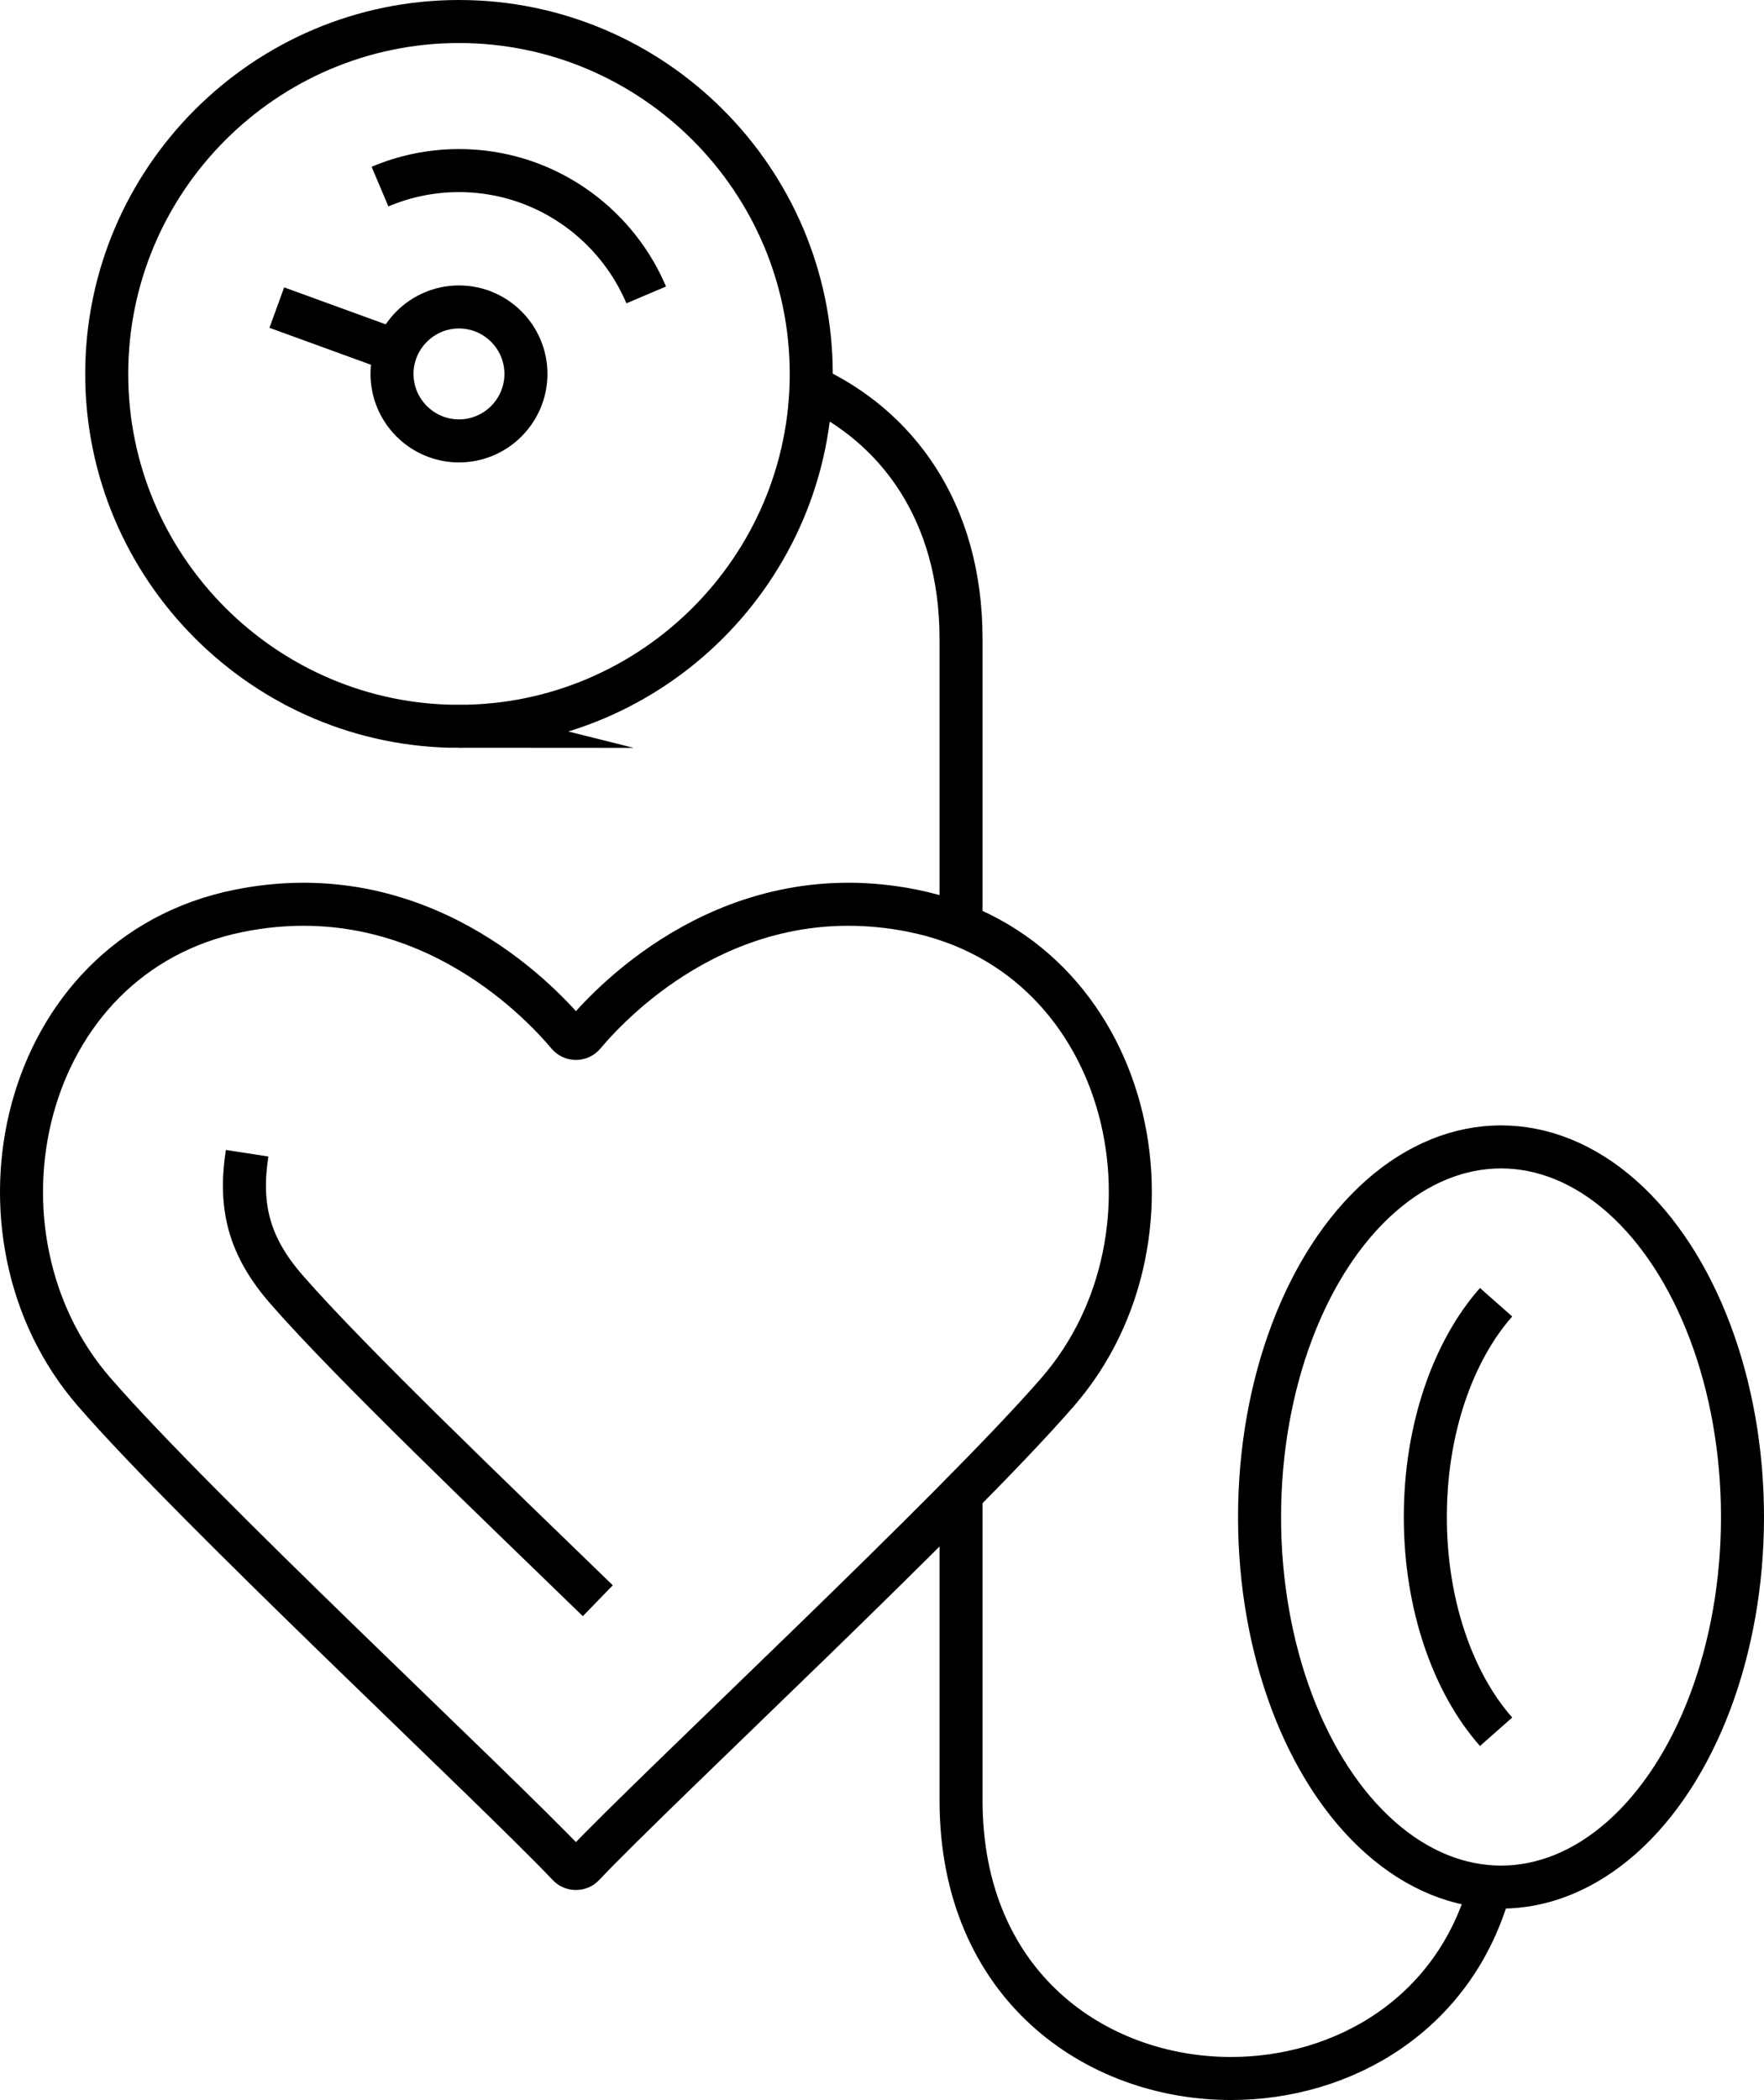 <?xml version="1.0" encoding="UTF-8"?><svg id="_Слой_2" xmlns="http://www.w3.org/2000/svg" viewBox="0 0 208.712 248.368"><defs><style>.cls-1{fill-rule:evenodd;}.cls-1,.cls-2{fill:none;stroke:#000;stroke-miterlimit:22.926;stroke-width:5.09px;}</style></defs><g id="Layer_1"><path class="cls-1" d="m113.709,176.609v36.313c0,21.935,15.972,32.902,31.944,32.902,13.256,0,26.512-7.554,30.637-22.663"/><path class="cls-1" d="m95.923,45.746c10.069,4.649,17.786,14.597,17.786,29.843v33.875"/><path class="cls-1" d="m69.036,220.607c-.486.512-1.303.512-1.788,0-8.901-9.386-43.919-41.931-56.118-55.991-16.135-18.582-9.027-51.625,17.126-56.891,21.216-4.279,35.279,10.293,38.938,14.646.498.592,1.398.592,1.896,0,3.659-4.353,17.722-18.925,38.937-14.646,26.153,5.266,33.262,38.309,17.127,56.891-12.2,14.06-47.217,46.605-56.118,55.991Z"/><path class="cls-1" d="m70.731,189.319c-11.783-11.435-29.41-28.277-36.851-36.832-4.418-5.081-5.617-9.757-4.641-16.094"/><path class="cls-1" d="m54.306,85.904c22.956,0,41.679-18.723,41.679-41.679S77.263,2.545,54.306,2.545,12.626,21.268,12.626,44.225s18.724,41.679,41.681,41.679Z"/><path class="cls-1" d="m76.458,34.879c-1.22-2.875-2.984-5.467-5.162-7.646s-4.77-3.942-7.645-5.162c-2.875-1.22-6.034-1.895-9.345-1.895s-6.47.675-9.345,1.895"/><line class="cls-2" x1="32.75" y1="36.379" x2="47.045" y2="41.582"/><ellipse class="cls-2" cx="177.597" cy="179.417" rx="28.57" ry="43.772"/><path class="cls-1" d="m177.014,204.817c-5.078-5.748-8.374-14.985-8.374-25.4s3.296-19.652,8.374-25.401"/><path class="cls-1" d="m54.306,52.147c4.363,0,7.922-3.559,7.922-7.922s-3.559-7.922-7.922-7.922-7.923,3.559-7.923,7.922,3.559,7.922,7.923,7.922Z"/></g></svg>